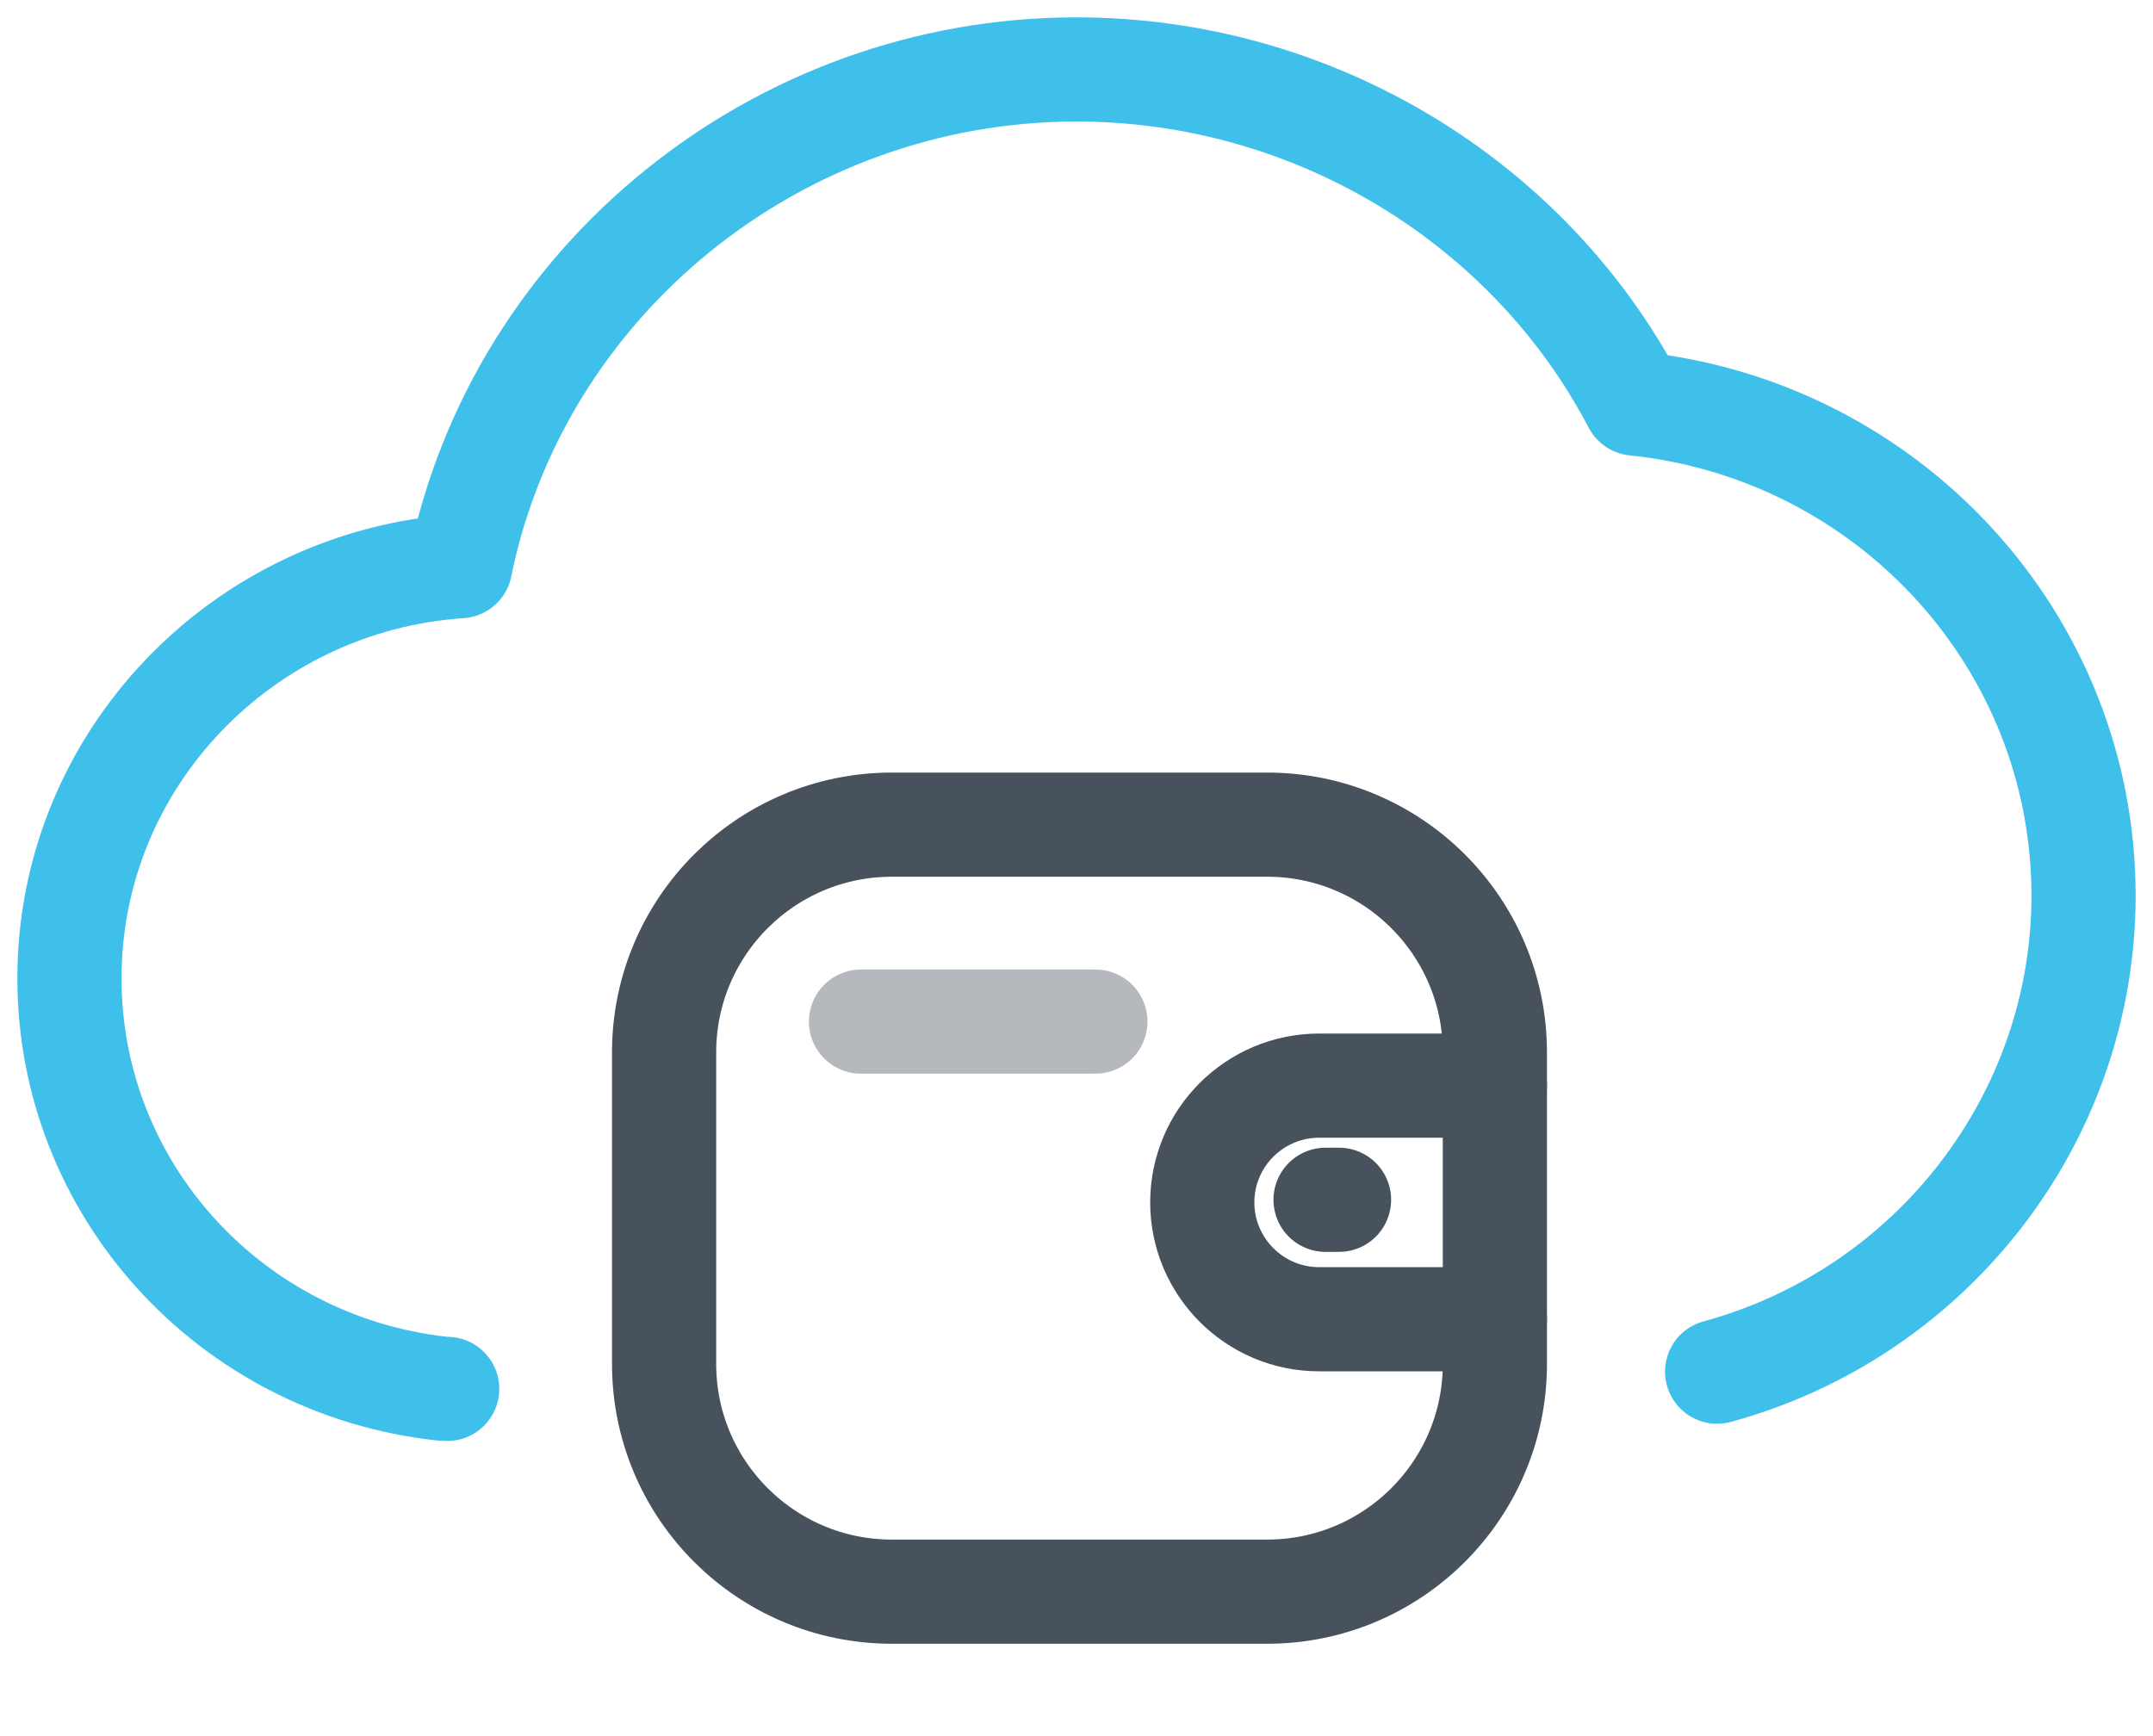 <svg width="31" height="25" viewBox="0 0 31 25" fill="none" xmlns="http://www.w3.org/2000/svg">
<path d="M21.524 18.997H18.994C18.065 18.997 17.312 18.244 17.311 17.315C17.311 16.386 18.065 15.634 18.994 15.633H21.524" stroke="#47525D" stroke-width="1.5" stroke-linecap="round" stroke-linejoin="round"/>
<path d="M19.28 17.277H19.086" stroke="#47525D" stroke-width="1.5" stroke-linecap="round" stroke-linejoin="round"/>
<path fill-rule="evenodd" clip-rule="evenodd" d="M12.842 11.875H18.244C20.056 11.875 21.524 13.343 21.524 15.155V19.64C21.524 21.452 20.056 22.92 18.244 22.92H12.842C11.031 22.92 9.562 21.452 9.562 19.64V15.155C9.562 13.343 11.031 11.875 12.842 11.875Z" stroke="#47525D" stroke-width="1.5" stroke-linecap="round" stroke-linejoin="round"/>
<path opacity="0.4" d="M12.397 14.711H15.772" stroke="#47525D" stroke-width="1.5" stroke-linecap="round" stroke-linejoin="round"/>
<path d="M6.439 20C6.415 20 6.394 19.999 6.37 19.997C3.309 19.662 1 17.121 1 14.087C1 10.944 3.488 8.364 6.626 8.153C7.462 4.041 11.19 1 15.5 1C18.884 1 22.002 2.877 23.539 5.811C27.191 6.188 30 9.235 30 12.897C30 16.086 27.83 18.905 24.724 19.752" stroke="#3EC0EB" stroke-width="1.5" stroke-miterlimit="10" stroke-linecap="round" stroke-linejoin="round"/>
</svg>
